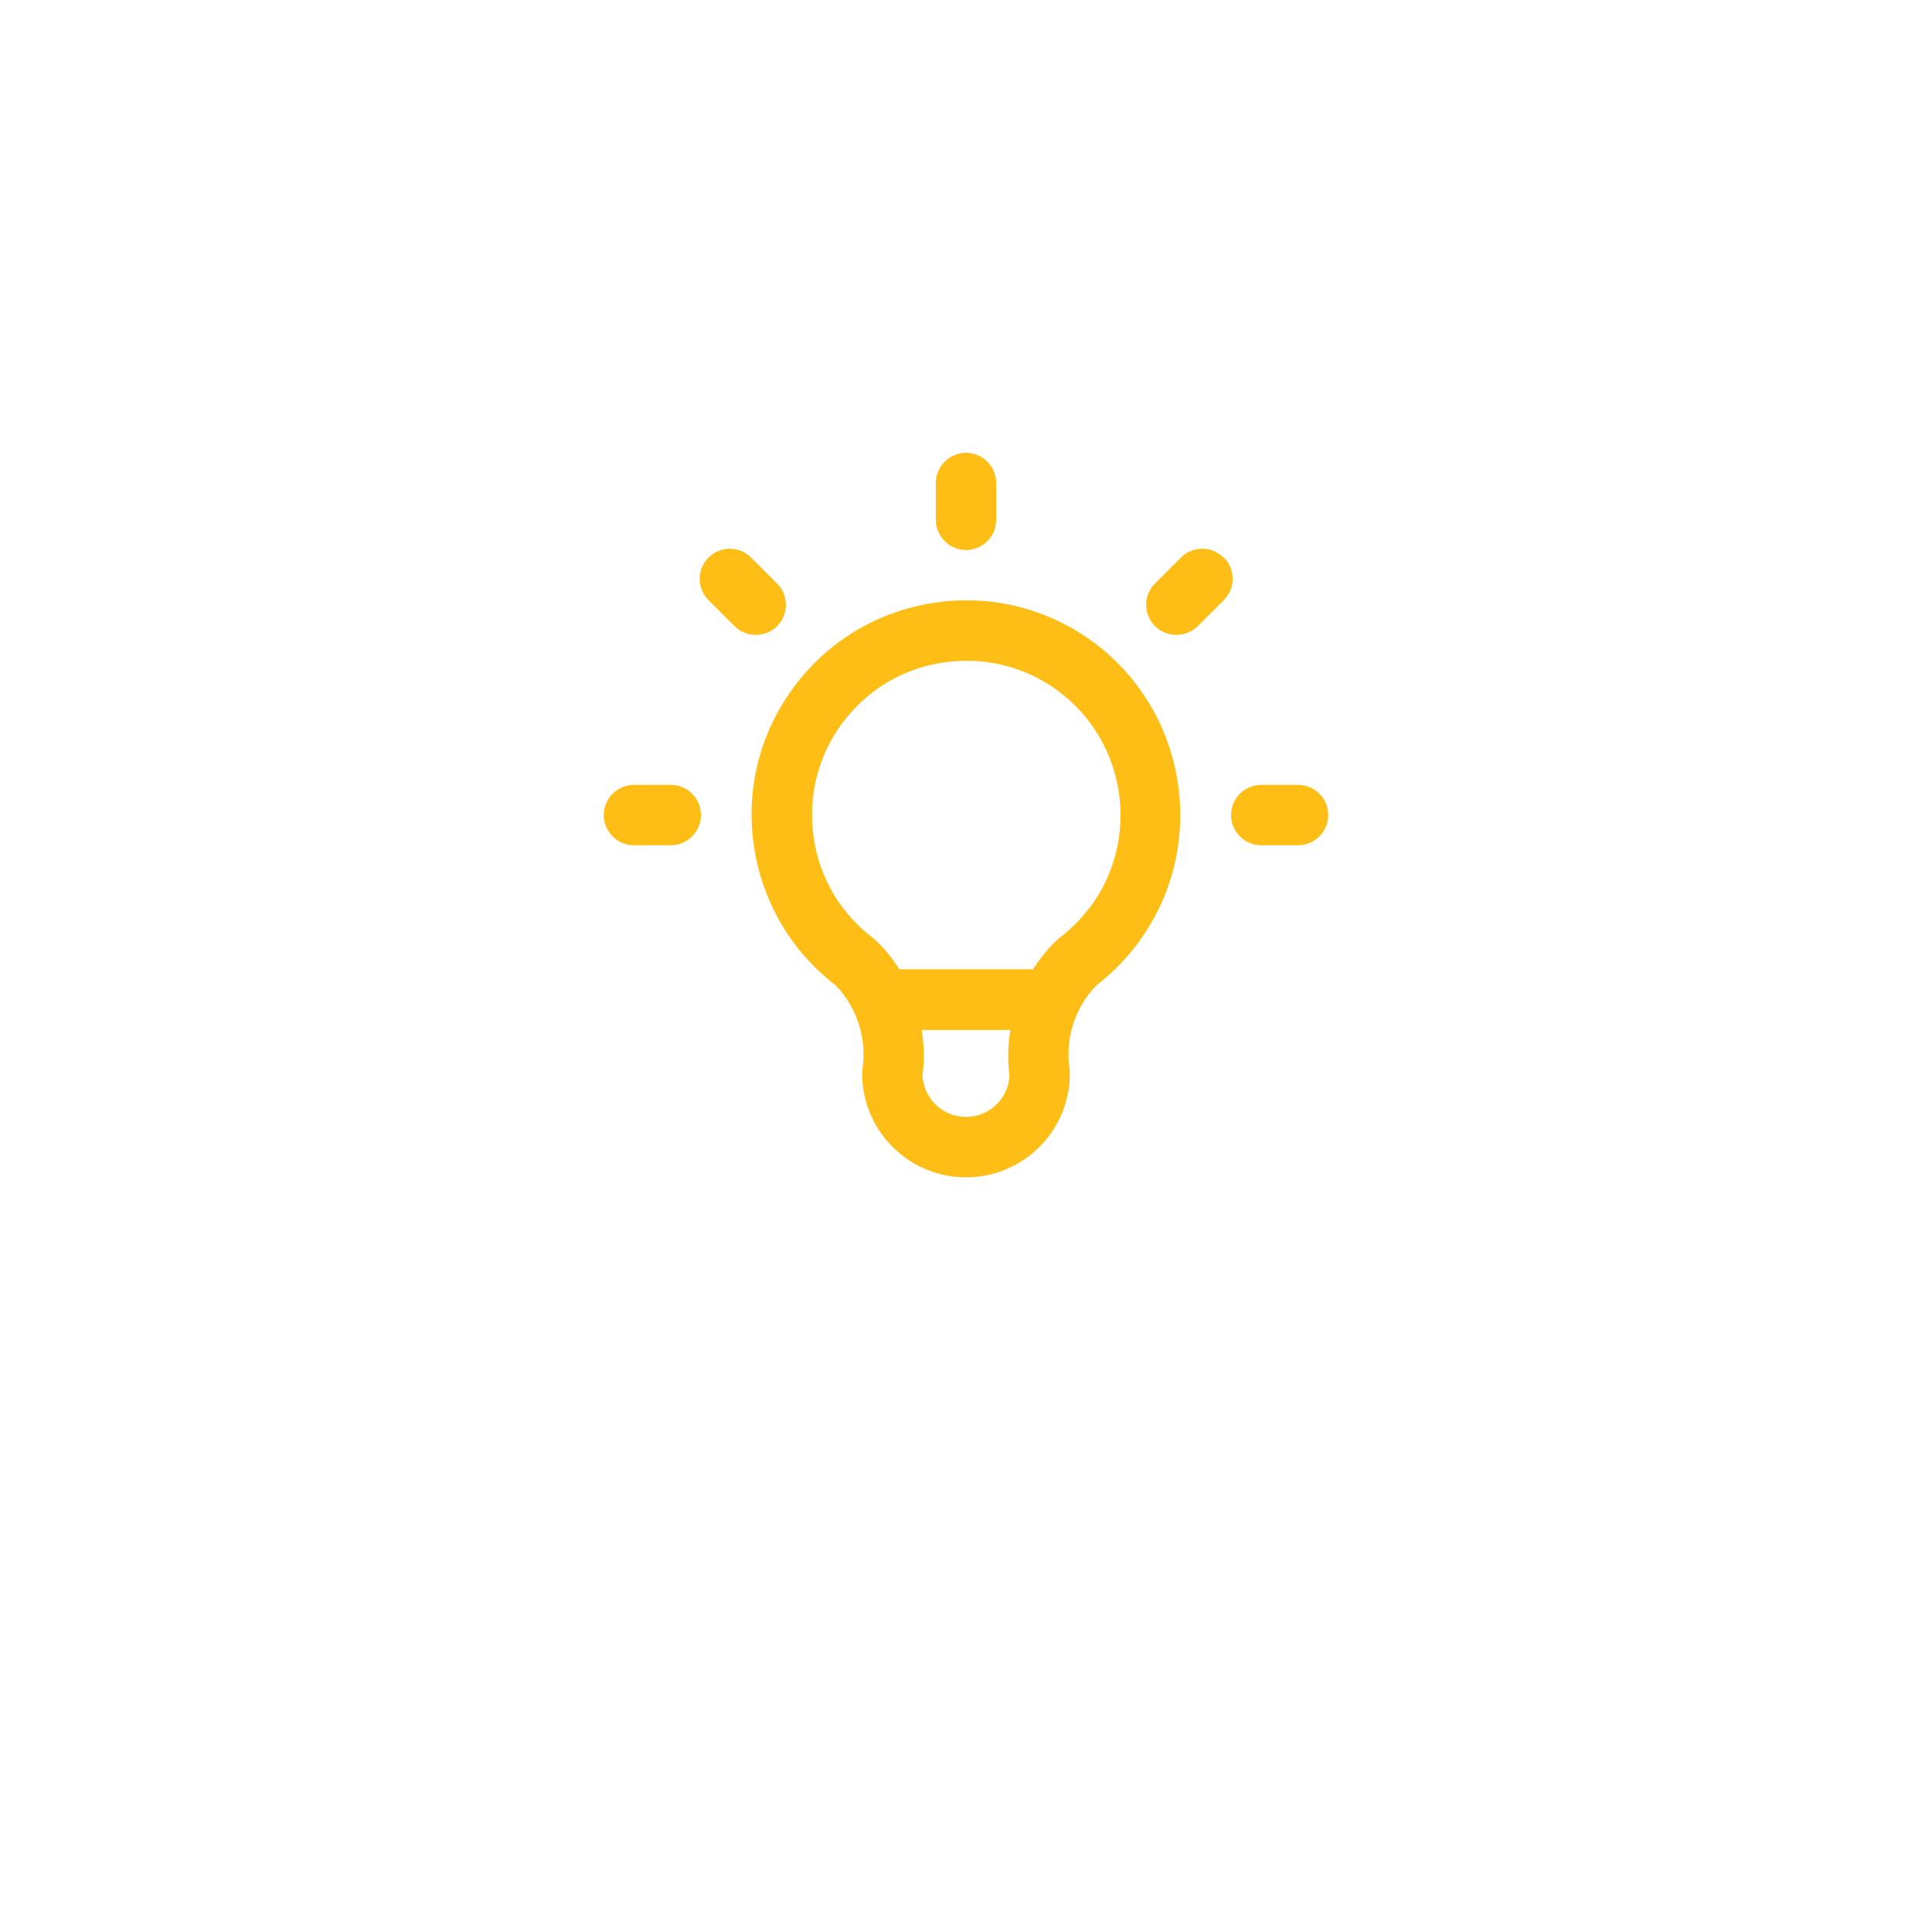 <svg width="64" height="64" viewBox="0 0 64 64" fill="none" xmlns="http://www.w3.org/2000/svg">
<g filter="url(#filter0_d_23_526)">
<rect x="12" y="7" width="40" height="40" rx="6" fill="white"/>
</g>
<path d="M25.74 20.74C26.13 20.35 26.13 19.72 25.74 19.33L24.88 18.47C24.49 18.08 23.86 18.08 23.47 18.47C23.08 18.86 23.08 19.49 23.47 19.88L24.33 20.74C24.53 20.94 24.78 21.03 25.04 21.03C25.3 21.03 25.55 20.93 25.75 20.74H25.74Z" fill="#FFBE15"/>
<path d="M32 18.22C32.55 18.22 33 17.77 33 17.22V16C33 15.45 32.55 15 32 15C31.45 15 31 15.45 31 16V17.22C31 17.77 31.45 18.22 32 18.22Z" fill="#FFBE15"/>
<path d="M22.22 26H21C20.45 26 20 26.45 20 27C20 27.55 20.45 28 21 28H22.22C22.77 28 23.22 27.55 23.22 27C23.22 26.45 22.77 26 22.22 26Z" fill="#FFBE15"/>
<path d="M40.53 18.47C40.14 18.08 39.51 18.08 39.12 18.47L38.26 19.33C37.87 19.72 37.87 20.35 38.26 20.74C38.46 20.94 38.71 21.03 38.97 21.03C39.23 21.03 39.48 20.93 39.68 20.74L40.54 19.88C40.93 19.49 40.93 18.86 40.54 18.47H40.53Z" fill="#FFBE15"/>
<path d="M43 26H41.78C41.23 26 40.78 26.45 40.78 27C40.78 27.55 41.23 28 41.78 28H43C43.55 28 44 27.55 44 27C44 26.45 43.55 26 43 26Z" fill="#FFBE15"/>
<path d="M36.27 21.31C34.75 20.17 32.87 19.69 31 19.96C29.12 20.23 27.46 21.21 26.32 22.73C25.18 24.25 24.7 26.12 24.97 28C25.24 29.86 26.2 31.5 27.68 32.64C28.39 33.37 28.72 34.4 28.57 35.41C28.57 35.46 28.56 35.51 28.56 35.56C28.56 37.46 30.1 39 32 39C33.9 39 35.44 37.46 35.44 35.56C35.44 35.51 35.44 35.46 35.43 35.41C35.28 34.4 35.61 33.37 36.32 32.64C36.83 32.25 37.29 31.78 37.68 31.26C40.03 28.12 39.39 23.66 36.26 21.3L36.27 21.31ZM32 37C31.22 37 30.59 36.38 30.56 35.62C30.63 35.12 30.61 34.61 30.53 34.12H33.47C33.39 34.61 33.37 35.12 33.44 35.62C33.41 36.39 32.77 37 32 37ZM36.09 30.07C35.8 30.46 35.45 30.8 35.07 31.09C35.03 31.12 35 31.15 34.97 31.18C34.68 31.46 34.43 31.78 34.22 32.11H29.79C29.58 31.77 29.33 31.46 29.04 31.18C29.01 31.15 28.97 31.12 28.94 31.09C27.85 30.27 27.14 29.08 26.95 27.72C26.76 26.37 27.1 25.02 27.92 23.93C28.74 22.84 29.93 22.13 31.29 21.94C32.64 21.75 33.99 22.09 35.08 22.91C37.33 24.6 37.79 27.81 36.1 30.07H36.09Z" fill="#FFBE15"/>
<defs>
<filter id="filter0_d_23_526" x="0" y="0" width="64" height="64" filterUnits="userSpaceOnUse" color-interpolation-filters="sRGB">
<feFlood flood-opacity="0" result="BackgroundImageFix"/>
<feColorMatrix in="SourceAlpha" type="matrix" values="0 0 0 0 0 0 0 0 0 0 0 0 0 0 0 0 0 0 127 0" result="hardAlpha"/>
<feOffset dy="5"/>
<feGaussianBlur stdDeviation="6"/>
<feComposite in2="hardAlpha" operator="out"/>
<feColorMatrix type="matrix" values="0 0 0 0 0.108 0 0 0 0 0.197 0 0 0 0 0.329 0 0 0 0.13 0"/>
<feBlend mode="normal" in2="BackgroundImageFix" result="effect1_dropShadow_23_526"/>
<feBlend mode="normal" in="SourceGraphic" in2="effect1_dropShadow_23_526" result="shape"/>
</filter>
</defs>
</svg>
